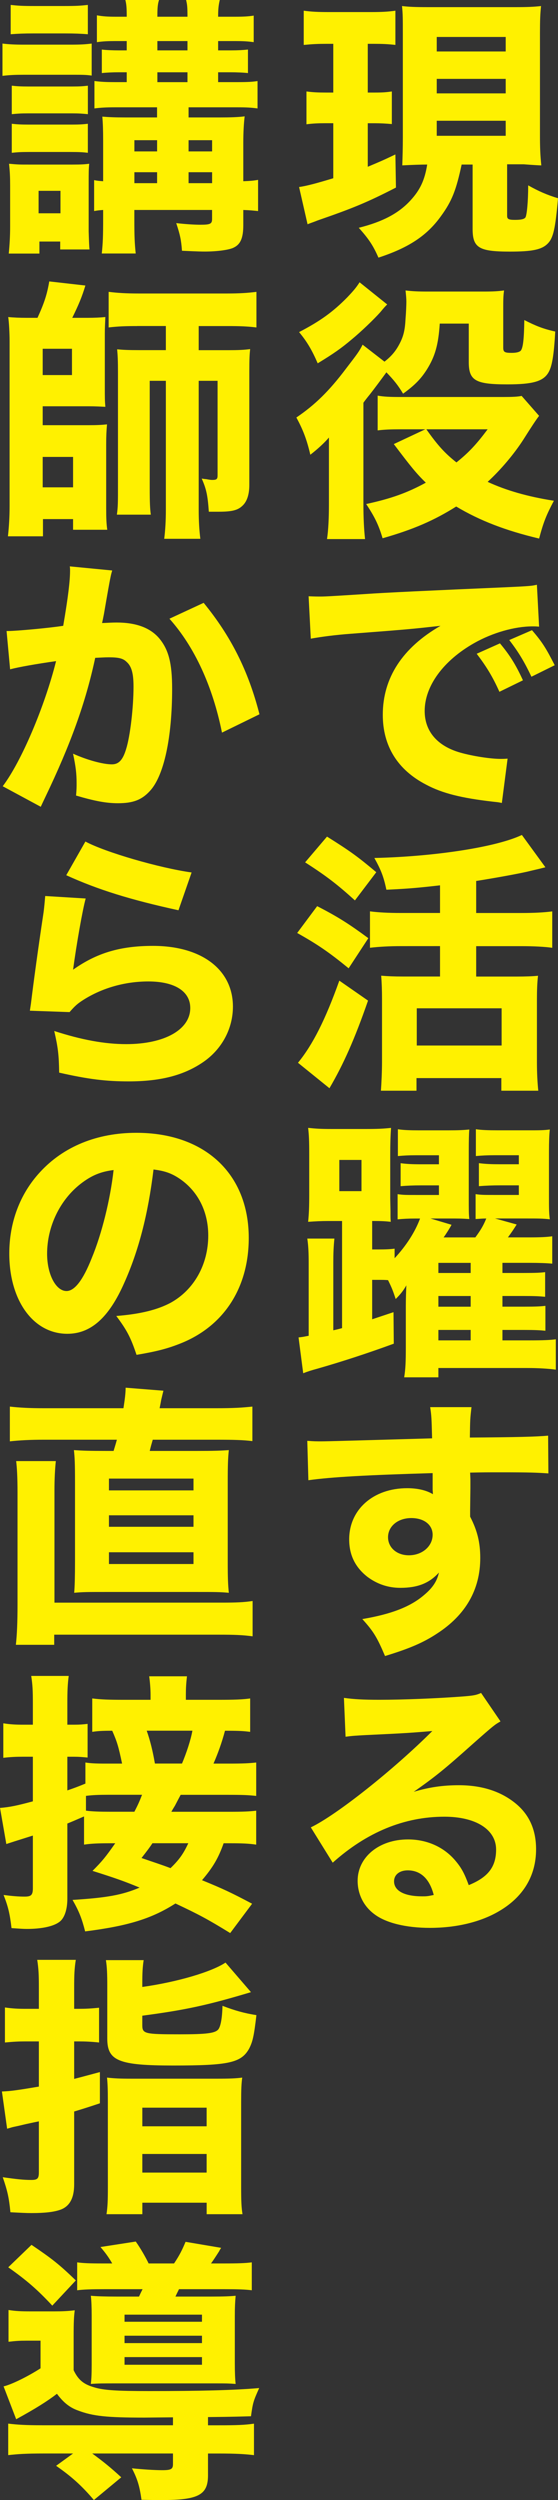 <svg width="100" height="448" viewBox="0 0 100 448" fill="none" xmlns="http://www.w3.org/2000/svg">
<rect x="0" y="0" width="100" height="448" fill="#333333" stroke="none"/>
<g clip-path="url(#clip0_12_5874)">
<path d="M58.649 7.853C56.932 7.853 56.001 7.902 54.431 8.05V1.917C55.854 2.114 57.08 2.163 58.992 2.163H66.397C68.261 2.163 69.487 2.114 70.86 1.917V8.05C69.536 7.902 68.604 7.853 66.888 7.853H65.907V16.586H67.133C68.604 16.586 69.193 16.537 70.222 16.389V22.232C69.144 22.134 68.163 22.084 67.133 22.084H65.907V29.885C67.77 29.1 68.506 28.805 70.86 27.677L70.958 33.613C65.711 36.311 63.156 37.341 56.932 39.5C56.344 39.745 55.706 39.946 55.118 40.187L53.598 33.515C54.971 33.319 56.638 32.873 59.728 31.941V22.08H58.306C56.982 22.08 55.952 22.129 54.922 22.276V16.389C56.05 16.537 56.883 16.586 58.453 16.586H59.728V7.853H58.649ZM82.732 29.488C81.751 34.05 81.016 36.012 79.005 38.76C76.504 42.243 73.218 44.406 67.824 46.167C66.892 44.058 66.152 42.885 64.293 40.82C68.609 39.741 71.453 38.22 73.566 35.914C75.282 34.05 76.116 32.284 76.558 29.488C75.511 29.488 74.024 29.537 72.095 29.635C72.144 28.016 72.193 26.544 72.193 24.68V6.038C72.193 3.389 72.193 2.506 72.046 1.083C73.321 1.231 74.351 1.28 76.852 1.28H92.255C94.511 1.28 95.639 1.231 96.963 1.083C96.816 2.408 96.767 3.634 96.767 6.038V24.243C96.767 26.352 96.816 27.824 97.012 29.639C96.816 29.639 95.786 29.59 93.873 29.443H90.882V38.666C90.882 39.255 91.127 39.402 92.304 39.402C93.432 39.402 93.971 39.255 94.168 38.956C94.413 38.563 94.658 36.16 94.658 33.216C96.472 34.246 98.042 34.933 100.003 35.526C99.513 41.016 99.17 42.639 98.14 43.67C97.061 44.749 95.344 45.088 91.372 45.088C85.831 45.088 84.698 44.406 84.698 41.016V29.488H82.737H82.732ZM78.269 9.223H90.628V6.623H78.269V9.223ZM78.269 16.733H90.628V14.133H78.269V16.733ZM78.269 24.337H90.628V21.639H78.269V24.337Z" fill="#FFF100"/>
<path d="M78.809 57.99C78.564 61.772 77.971 63.832 76.553 66.134C75.474 67.851 74.395 68.983 72.237 70.549C71.355 69.077 70.619 68.145 69.246 66.722C68.461 67.802 67.039 69.719 66.304 70.651C65.748 71.335 65.356 71.842 65.127 72.172V90.323C65.127 92.776 65.225 94.787 65.421 96.603H58.604C58.849 94.984 58.948 92.776 58.948 90.323V78.402C58.163 79.335 56.888 80.512 55.613 81.489C54.975 78.741 54.289 76.975 53.112 74.817C56.447 72.56 58.997 70.058 61.988 66.085C64.097 63.337 64.391 62.945 64.98 61.767L68.903 64.809C70.227 63.779 71.011 62.798 71.698 61.424C72.336 60.149 72.581 59.069 72.679 57.103C72.777 55.925 72.826 54.552 72.826 54.061C72.826 53.521 72.777 53.031 72.679 52.05C73.954 52.197 74.788 52.246 76.651 52.246H86.606C88.47 52.246 89.206 52.197 90.333 52.05C90.186 53.031 90.186 53.816 90.186 55.582V62.303C90.186 63.092 90.431 63.235 91.707 63.235C92.54 63.235 93.08 63.092 93.325 62.842C93.717 62.356 93.913 60.929 93.962 57.352C95.973 58.378 97.297 58.922 99.504 59.413C99.259 63.828 98.915 65.692 98.278 66.771C97.346 68.341 95.483 68.881 90.922 68.881C85.184 68.881 84.007 68.194 84.007 64.858V57.99H78.809ZM69.393 54.552C68.952 54.998 68.903 55.042 68.167 55.93C66.99 57.254 64.685 59.462 63.018 60.835C61.154 62.41 59.83 63.342 56.937 65.108C55.956 62.847 55.073 61.281 53.598 59.511C57.374 57.553 59.679 55.885 62.233 53.285C63.312 52.152 63.852 51.519 64.44 50.587L69.393 54.561V54.552ZM96.611 74.527C96.186 75.05 95.254 76.455 93.815 78.741C92.148 81.341 89.745 84.191 87.391 86.35C90.677 87.87 94.551 88.999 99.263 89.735C97.89 92.335 97.4 93.561 96.615 96.509C90.632 95.086 86.022 93.316 81.756 90.769C77.784 93.271 74.056 94.89 68.564 96.456C67.877 94.15 67.191 92.678 65.622 90.323C70.133 89.342 72.978 88.312 76.312 86.497C74.596 84.829 73.615 83.607 70.575 79.58L76.214 76.931H71.752C69.986 76.931 68.858 76.98 67.681 77.127V70.897C68.76 71.093 69.888 71.142 71.752 71.142H90.195C91.814 71.142 92.843 71.093 93.481 70.946L96.62 74.531L96.611 74.527ZM76.406 76.931C78.417 79.776 79.692 81.199 81.8 82.867C84.007 81.1 85.38 79.624 87.391 76.931H76.406Z" fill="#FFF100"/>
<path d="M55.314 106.851C56.442 106.9 57.031 106.9 57.227 106.9C58.159 106.9 58.453 106.9 65.416 106.454C68.8 106.209 77.24 105.816 90.726 105.232C95.041 105.036 95.336 104.987 96.218 104.786L96.611 112.296C96.022 112.247 95.875 112.247 95.434 112.247C92.246 112.247 88.274 113.376 84.984 115.24C79.442 118.379 76.107 122.946 76.107 127.41C76.107 131.041 78.363 133.69 82.483 134.867C84.738 135.509 87.926 135.995 89.74 135.995C90.035 135.995 90.378 135.995 90.966 135.946L89.937 143.894C89.299 143.747 89.103 143.747 88.22 143.648C82.728 143.006 79.295 142.177 76.348 140.602C71.248 137.953 68.6 133.685 68.6 128.093C68.6 121.47 72.131 116.074 78.947 112.145C74.043 112.684 73.847 112.733 62.907 113.567C60.209 113.764 57.561 114.107 55.698 114.45L55.305 106.847L55.314 106.851ZM89.5 123.972C88.274 121.225 87.146 119.414 85.429 117.153L89.598 115.289C91.314 117.349 92.393 119.017 93.717 121.912L89.5 123.972ZM95.242 121.274C94.016 118.674 92.937 116.859 91.265 114.696L95.34 112.93C97.154 115.039 97.841 116.118 99.41 119.209L95.242 121.269V121.274Z" fill="#FFF100"/>
<path d="M56.839 162.384C60.566 164.297 62.626 165.622 66.01 168.124L62.479 173.52C58.997 170.67 56.937 169.252 53.259 167.191L56.839 162.384ZM65.956 179.309C63.553 186.23 61.542 190.739 59.041 195.011L53.402 190.449C56.05 187.211 58.306 182.747 60.811 175.732L65.96 179.313L65.956 179.309ZM58.604 149.919C62.822 152.568 64.097 153.5 67.432 156.301L63.606 161.354C60.468 158.508 58.506 156.988 54.681 154.535L58.604 149.919ZM71.943 169.546C69.786 169.546 67.971 169.644 66.304 169.841V163.316C67.873 163.512 69.54 163.606 71.894 163.606H78.858V158.651C74.935 159.097 73.365 159.244 69.246 159.44C68.756 157.13 68.314 155.957 67.088 153.75C77.975 153.5 89.009 151.787 93.526 149.625L97.743 155.418C97.122 155.581 96.239 155.794 95.095 156.055C93.427 156.501 88.131 157.434 85.336 157.871V163.61H93.329C95.732 163.61 97.498 163.517 98.969 163.32V169.845C97.547 169.649 95.732 169.551 93.329 169.551H85.336V175.001H92.447C94.212 175.001 95.585 174.951 96.419 174.853C96.272 176.08 96.223 177.551 96.223 179.219V190.306C96.223 192.264 96.321 194.128 96.468 195.457H89.847V193.196H74.641V195.457H68.265C68.363 194.128 68.462 191.974 68.462 190.253V179.019C68.462 177.494 68.412 176.075 68.314 174.844C69.491 174.943 70.521 174.992 72.336 174.992H78.858V169.542L71.943 169.546ZM74.69 187.358H89.897V180.687H74.69V187.358Z" fill="#FFF100"/>
<path d="M61.302 218.805H58.849C57.575 218.805 56.594 218.854 55.221 218.952C55.368 217.48 55.417 216.298 55.417 214.042V206.977C55.417 204.426 55.368 203.392 55.221 202.116C56.643 202.263 57.575 202.317 59.438 202.317H65.519C67.677 202.317 68.756 202.263 70.08 202.116C69.982 203.445 69.933 204.917 69.933 207.125V214.728L69.982 217.079V217.917C69.982 218.113 69.982 218.457 70.031 218.947C69.099 218.849 68.462 218.8 66.696 218.8V223.902H67.775C69.246 223.902 70.031 223.853 70.717 223.759V225.476C72.777 223.269 74.395 220.762 75.278 218.359H74.493C73.071 218.359 72.336 218.412 71.257 218.506V213.993C72.238 214.14 72.679 214.14 74.493 214.14H78.662V212.418H75.572C74.052 212.418 72.924 212.467 71.796 212.565V208.445C72.924 208.592 73.807 208.641 75.572 208.641H78.662V207.022H74.493C73.218 207.022 72.336 207.071 71.306 207.169V202.361C72.238 202.509 73.415 202.558 75.18 202.558H80.133C82.34 202.558 83.026 202.509 84.105 202.411C84.04 203.032 84.007 204.373 84.007 206.433V214.331C84.007 216.878 84.007 217.569 84.105 218.452C82.683 218.354 82.34 218.354 80.133 218.354H77.142L80.918 219.482C80.672 219.973 79.937 221.155 79.496 221.744H85.184C86.116 220.468 86.606 219.683 87.146 218.354C86.41 218.354 86.018 218.408 85.233 218.452V213.988C86.165 214.135 86.754 214.135 88.617 214.135H92.982V212.414H89.696C88.225 212.414 87.097 212.463 85.822 212.561V208.44C86.999 208.587 87.98 208.636 89.696 208.636H92.982V207.017H88.617C87.293 207.017 86.361 207.067 85.282 207.165V202.357C86.214 202.504 87.44 202.553 89.304 202.553H94.506C96.762 202.553 97.4 202.553 98.528 202.406C98.43 203.338 98.38 204.565 98.38 206.478V214.278C98.38 216.539 98.38 217.275 98.528 218.497C97.253 218.35 96.468 218.35 94.212 218.35H88.72L92.594 219.429C91.907 220.508 91.809 220.655 91.025 221.739H94.801C96.811 221.739 97.939 221.686 98.969 221.543V226.449C98.086 226.355 96.615 226.301 94.801 226.301H90.044V228.117H93.771C96.174 228.117 96.86 228.068 97.694 227.969V232.385C96.664 232.291 95.978 232.242 93.771 232.242H90.044V234.155H93.82C96.125 234.155 96.909 234.106 97.743 234.008V238.472C96.811 238.378 95.978 238.325 93.82 238.325H90.044V240.194H94.85C97.302 240.194 98.675 240.14 99.606 239.997V245.443C98.233 245.246 96.272 245.148 94.604 245.148H78.564V246.816H72.434C72.679 245.296 72.728 244.02 72.728 241.273V234.012C72.728 232.884 72.777 231.216 72.826 230.333C72.287 231.265 71.845 231.854 70.913 232.786C70.423 231.314 70.227 230.779 69.54 229.401C68.854 229.352 68.707 229.352 67.677 229.352H66.696V236.416C68.167 235.926 68.609 235.778 70.521 235.141L70.57 240.787C65.928 242.487 61.383 243.975 56.937 245.251C55.858 245.545 55.221 245.742 54.338 246.085L53.504 239.663C54.093 239.609 54.338 239.565 55.319 239.369V226.417C55.319 224.504 55.27 223.327 55.073 221.953H59.928C59.781 223.425 59.732 224.504 59.732 226.319V238.392C60.321 238.261 60.844 238.13 61.302 237.999V218.814V218.805ZM60.811 213.453H64.783V207.86H60.811V213.453ZM84.35 228.121V226.306H78.564V228.121H84.35ZM78.564 234.16H84.35V232.246H78.564V234.16ZM78.564 240.194H84.35V238.325H78.564V240.194Z" fill="#FFF100"/>
<path d="M55.069 258.197C56.246 258.291 56.736 258.291 57.619 258.291C58.698 258.291 63.602 258.144 77.436 257.751C77.338 254.072 77.338 253.827 77.093 252.159H84.498C84.252 254.268 84.252 254.366 84.203 257.609C92.491 257.555 96.272 257.461 98.229 257.265L98.278 264.035C96.169 263.892 94.992 263.839 89.745 263.839C87.146 263.839 86.754 263.839 84.252 263.892L84.302 265.021V266.635L84.252 270.658V271.786C85.528 274.243 86.067 276.397 86.067 279.194C86.067 284.84 83.468 289.402 78.319 292.738C75.867 294.357 73.365 295.432 69.001 296.761C67.579 293.42 66.941 292.346 64.93 290.138C70.133 289.255 73.566 287.93 76.014 285.816C77.534 284.541 78.319 283.364 78.662 281.798C76.945 283.711 74.837 284.541 71.747 284.541C69.54 284.541 67.579 283.859 65.862 282.583C63.656 280.862 62.577 278.654 62.577 275.858C62.577 270.511 66.892 266.684 72.973 266.684C74.886 266.684 76.455 267.077 77.583 267.763C77.583 267.63 77.567 267.366 77.534 266.974V263.981C65.858 264.325 59.483 264.668 55.265 265.257L55.069 258.197ZM69.54 275.465C69.54 277.33 71.11 278.708 73.267 278.708C75.67 278.708 77.534 277.089 77.534 275.028C77.534 273.262 76.014 272.036 73.709 272.036C71.306 272.036 69.54 273.508 69.54 275.47V275.465Z" fill="#FFF100"/>
<path d="M61.645 304.262C63.459 304.507 65.078 304.601 68.02 304.601C72.237 304.601 78.319 304.356 82.879 304.012C84.792 303.865 85.38 303.767 86.214 303.375L89.696 308.476C88.666 309.07 88.617 309.07 84.792 312.455C79.692 317.017 78.122 318.297 74.15 321.093C76.945 320.255 79.397 319.911 82.242 319.911C86.41 319.911 89.843 321.04 92.491 323.247C94.894 325.259 96.071 327.961 96.071 331.391C96.071 336.149 93.766 339.98 89.353 342.531C86.067 344.444 81.747 345.475 77.039 345.475C72.772 345.475 69.144 344.592 67.084 343.017C65.171 341.599 64.092 339.436 64.092 337.032C64.092 332.813 67.918 329.625 73.116 329.625C76.598 329.625 79.687 331.047 81.747 333.598C82.728 334.78 83.267 335.806 84.003 337.817C87.485 336.399 88.907 334.53 88.907 331.44C88.907 327.854 85.278 325.553 79.638 325.553C72.425 325.553 65.706 328.349 59.625 333.794L55.702 327.466C60.312 325.259 70.561 317.115 77.48 310.198C73.459 310.541 72.625 310.59 65.412 310.934C63.843 311.027 63.401 311.027 61.93 311.224L61.636 304.258L61.645 304.262ZM73.071 335.168C71.6 335.168 70.619 335.953 70.619 337.13C70.619 338.847 72.483 339.824 75.67 339.824C76.406 339.824 76.602 339.824 77.73 339.579C76.994 336.684 75.376 335.168 73.071 335.168Z" fill="#FFF100"/>
<path d="M0.443 7.805C1.57 7.947 2.649 8.001 4.317 8.001H12.556C14.517 8.001 15.302 7.947 16.43 7.805V13.544C15.351 13.397 14.86 13.397 12.703 13.397H4.317C2.649 13.397 1.718 13.446 0.443 13.593V7.805ZM1.57 45.436C1.718 43.964 1.816 42.296 1.816 40.628V33.27C1.816 31.655 1.767 30.723 1.619 29.345C3.238 29.492 3.532 29.492 5.101 29.492H12.997C14.615 29.492 15.204 29.443 15.988 29.345C15.89 30.331 15.89 30.919 15.89 32.877V41.467C15.939 43.184 15.988 44.263 16.037 44.705H10.79V43.286H7.063V45.44H1.57V45.436ZM1.914 0.883C3.287 1.03 3.973 1.079 6.131 1.079H11.526C13.683 1.079 14.37 1.03 15.743 0.883V6.137C14.517 6.039 13.438 5.989 11.526 5.989H6.131C4.219 5.989 3.189 6.039 1.914 6.137V0.883ZM2.11 15.355C2.944 15.453 3.679 15.502 5.15 15.502H12.854C14.374 15.502 14.914 15.453 15.748 15.355V20.461C14.816 20.368 14.227 20.314 12.854 20.314H5.15C3.63 20.314 3.042 20.368 2.11 20.461V15.355ZM2.11 22.178C2.944 22.276 3.679 22.326 5.15 22.326H12.801C14.37 22.326 14.909 22.276 15.743 22.178V27.383C14.958 27.285 14.321 27.236 12.703 27.236H5.052C3.679 27.236 2.993 27.285 2.11 27.383V22.178ZM6.916 38.22H10.839V34.197H6.916V38.22ZM20.652 19.23C19.033 19.23 18.052 19.284 16.924 19.431V14.521C18.102 14.668 18.984 14.717 20.652 14.717H22.711V12.951H21.387C20.161 12.951 18.984 13.005 18.249 13.098V8.879C18.935 8.977 20.161 9.027 21.387 9.027H22.711V7.359H20.652C19.279 7.359 18.396 7.408 17.366 7.555V2.747C18.494 2.943 19.279 2.997 20.848 2.997H22.711C22.711 1.378 22.662 0.789 22.466 0H28.498C28.253 0.789 28.204 1.423 28.204 2.997H33.598C33.598 1.182 33.549 0.883 33.353 0H39.385C39.189 0.883 39.091 1.472 39.091 2.997H42.131C43.651 2.997 44.583 2.943 45.466 2.796V7.555C44.436 7.408 43.504 7.359 42.18 7.359H39.091V9.027H41.347C42.72 9.027 43.504 8.977 44.436 8.879V13.098C43.75 13.005 42.425 12.951 41.248 12.951H39.091V14.717H42.474C44.387 14.717 45.319 14.668 46.153 14.521V19.431C45.025 19.284 44.338 19.23 42.474 19.23H33.794V21.046H39.336C41.347 21.046 42.72 20.997 43.848 20.849C43.7 22.031 43.602 23.597 43.602 25.608V32.476C44.877 32.427 45.417 32.382 46.251 32.231V37.823C45.319 37.73 44.926 37.676 43.602 37.627V40.325C43.602 42.631 43.112 43.759 41.935 44.343C41.15 44.789 38.846 45.079 36.732 45.079C36.242 45.079 35.654 45.079 32.613 44.937C32.466 42.925 32.27 42.087 31.583 39.982C33.3 40.178 34.869 40.272 35.899 40.272C37.664 40.272 38.007 40.129 38.007 39.246V37.627H24.076V39.05C24.076 42.533 24.125 43.465 24.321 45.427H18.24C18.436 43.563 18.485 42.341 18.485 39.05V37.627C17.749 37.676 17.406 37.725 16.867 37.823V32.28C17.357 32.378 17.749 32.427 18.485 32.476V25.265C18.485 23.307 18.436 22.027 18.338 20.898C19.515 20.997 20.545 21.046 22.604 21.046H28.146V19.23H20.643H20.652ZM28.155 25.122H24.084V27.133H28.155V25.122ZM28.155 30.861H24.084V32.824H28.155V30.861ZM33.598 9.027V7.359H28.204V9.027H33.598ZM33.598 14.722V12.956H28.204V14.722H33.598ZM38.012 27.133V25.122H33.794V27.133H38.012ZM38.012 32.824V30.861H33.794V32.824H38.012Z" fill="#FFF100"/>
<path d="M6.72 56.955C7.946 54.262 8.436 52.741 8.828 50.431L15.302 51.166C14.664 53.28 14.076 54.65 12.948 56.955H15.645C16.871 56.955 17.95 56.906 18.882 56.813C18.833 57.892 18.784 58.77 18.784 59.805V69.224C18.784 71.334 18.784 71.824 18.882 72.903C17.901 72.854 17.116 72.805 15.841 72.805H7.651V76.195H15.841C17.459 76.195 18.293 76.141 19.176 76.047C19.078 77.176 19.029 78.108 19.029 79.673V91.01C19.029 92.923 19.078 93.953 19.225 94.934H13.095V93.021H7.7V96.107H1.423C1.619 94.297 1.718 92.629 1.718 90.765V61.032C1.718 59.805 1.619 57.745 1.472 56.813C2.355 56.906 3.532 56.955 4.807 56.955H6.72ZM7.651 67.213H12.899V62.499H7.651V67.213ZM7.651 87.331H13.095V81.881H7.651V87.331ZM24.575 58.431C22.466 58.431 21.044 58.485 19.47 58.681V52.299C21.04 52.495 22.56 52.594 24.914 52.594H40.66C42.916 52.594 44.436 52.495 45.956 52.299V58.681C44.387 58.485 43.014 58.431 40.856 58.431H35.609V62.753H40.905C42.72 62.753 43.75 62.704 44.828 62.557C44.73 63.489 44.681 64.274 44.681 66.53V86.894C44.681 88.66 44.24 89.935 43.406 90.671C42.573 91.456 41.494 91.701 39.189 91.701H37.423C37.227 88.807 36.982 87.625 36.148 85.761C36.492 85.814 36.786 85.859 36.933 85.859C37.718 86.006 37.865 86.006 38.061 86.006C38.797 86.006 38.993 85.859 38.993 85.217V68.243H35.609V91.353C35.609 93.365 35.707 94.979 35.903 96.553H29.43C29.626 94.979 29.724 93.311 29.724 91.353V68.243H26.831V87.473C26.831 90.024 26.88 91.153 27.027 92.228H20.946C21.142 90.809 21.142 90.167 21.142 86.635V66.816C21.142 64.559 21.093 63.725 20.995 62.597C22.025 62.695 22.956 62.744 25.016 62.744H29.724V58.422H24.575V58.431Z" fill="#FFF100"/>
<path d="M1.178 113.077H1.472C2.944 113.077 8.828 112.537 11.329 112.145C12.212 106.994 12.555 104.095 12.555 102.231C12.555 102.035 12.555 101.789 12.506 101.495L20.108 102.231C19.96 102.722 19.863 103.114 19.764 103.654C19.715 103.801 19.323 105.964 18.636 109.982C18.506 110.669 18.391 111.225 18.293 111.65C19.47 111.601 20.157 111.556 20.892 111.556C24.374 111.556 26.924 112.488 28.543 114.402C30.21 116.413 30.848 118.817 30.848 123.428C30.848 132.214 29.376 139.033 26.875 141.731C25.404 143.35 23.835 143.939 21.133 143.939C19.024 143.939 16.965 143.546 13.63 142.565C13.728 141.486 13.728 141.04 13.728 140.357C13.728 138.636 13.581 137.365 13.09 135.059C15.591 136.188 18.436 136.972 20.054 136.972C21.28 136.972 22.016 136.188 22.604 134.225C23.34 131.875 23.928 126.769 23.928 123.04C23.928 120.685 23.585 119.41 22.702 118.625C22.065 117.987 21.28 117.791 19.515 117.791C18.681 117.791 18.142 117.84 17.063 117.885C15.346 125.935 12.649 133.391 8.088 142.908C7.647 143.84 7.598 143.934 7.304 144.576L0.487 140.897C3.822 136.482 7.99 126.67 10.05 118.473C6.568 118.964 3.233 119.553 1.811 119.945L1.178 113.077ZM36.496 108.029C41.351 113.965 44.49 120.146 46.5 127.999L39.782 131.286C38.114 122.996 34.878 115.927 30.366 110.874L36.496 108.029Z" fill="#FFF100"/>
<path d="M15.355 161.015C14.816 162.928 13.688 169.301 13.099 173.77C17.317 170.773 21.539 169.502 27.419 169.502C36.148 169.502 41.743 173.77 41.743 180.388C41.743 184.317 39.782 187.997 36.447 190.302C32.965 192.706 28.748 193.785 23.059 193.785C18.94 193.785 15.801 193.393 10.603 192.216C10.554 189.076 10.407 187.747 9.72 184.754C14.575 186.329 18.744 187.109 22.618 187.109C29.488 187.109 34.098 184.509 34.098 180.634C34.098 177.641 31.302 175.875 26.59 175.875C22.372 175.875 18.302 177.052 14.967 179.162C13.889 179.849 13.447 180.241 12.466 181.369L5.355 181.12C5.454 180.482 5.454 180.437 5.552 179.795C5.993 176.169 6.827 169.984 7.807 163.508C7.955 162.331 8.004 161.693 8.102 160.565L15.36 161.011L15.355 161.015ZM15.306 150.802C18.837 152.72 28.65 155.561 34.338 156.346L31.984 163.12C23.447 161.256 17.567 159.441 11.873 156.841L15.306 150.802Z" fill="#FFF100"/>
<path d="M22.27 229.887C19.524 236.117 16.287 239.016 12.065 239.016C5.984 239.016 1.664 233.08 1.664 224.638C1.664 219.045 3.577 213.943 7.157 210.063C11.374 205.452 17.406 202.999 24.423 202.999C36.732 202.999 44.579 210.358 44.579 221.841C44.579 230.77 40.116 237.691 32.27 240.778C29.916 241.71 27.954 242.2 24.468 242.789C23.438 239.698 22.751 238.374 20.839 235.823C25.203 235.484 28.244 234.694 30.549 233.473C34.766 231.162 37.321 226.604 37.321 221.4C37.321 217.034 35.408 213.355 32.074 211.147C30.651 210.215 29.474 209.822 27.513 209.573C26.532 217.667 24.82 224.196 22.27 229.887ZM14.473 212.124C10.745 215.018 8.441 219.781 8.441 224.682C8.441 228.362 10.01 231.354 11.922 231.354C13.345 231.354 14.865 229.441 16.434 225.467C18.249 221.101 19.773 214.92 20.357 209.671C18.003 209.965 16.385 210.652 14.473 212.124Z" fill="#FFF100"/>
<path d="M22.123 252.355C22.368 250.781 22.515 249.657 22.515 248.676L29.287 249.215C29.14 249.804 29.091 250 28.895 250.834C28.797 251.369 28.748 251.668 28.601 252.355H38.707C41.748 252.355 43.366 252.257 45.23 252.061V258.246C43.611 258.05 42.042 257.997 38.707 257.997H27.375C27.08 259.027 27.031 259.178 26.835 260.008H35.123C38.409 260.008 39.537 259.959 41.008 259.861C40.861 261.284 40.812 262.465 40.812 265.605V279.783C40.812 282.873 40.861 283.957 41.008 285.429C39.438 285.281 38.458 285.281 35.123 285.281H19.082C15.797 285.281 14.816 285.281 13.296 285.429C13.394 284.349 13.443 282.485 13.443 279.783V265.605C13.443 262.363 13.394 261.19 13.246 259.861C14.767 259.959 15.895 260.008 19.18 260.008H20.357C20.652 259.027 20.75 258.733 20.946 257.997H7.848C5.445 257.997 3.532 258.095 1.767 258.291V252.061C3.483 252.257 5.248 252.355 7.946 252.355H22.123ZM39.777 287.19C42.327 287.19 43.602 287.141 45.27 286.9V293.229C43.406 292.983 41.984 292.934 39.14 292.934H9.716V294.75H2.845C3.042 292.934 3.14 290.731 3.14 287.592V267.474C3.14 264.726 3.042 263.005 2.895 261.828H10.005C9.858 263.25 9.76 264.918 9.76 267.081V287.195L39.777 287.19ZM19.524 267.077H34.677V264.963H19.524V267.077ZM19.524 273.601H34.677V271.541H19.524V273.601ZM19.524 280.273H34.677V278.164H19.524V280.273Z" fill="#FFF100"/>
<path d="M41.248 346.402C37.178 343.896 35.609 343.066 31.441 341.104C27.223 343.802 23.006 345.127 15.257 346.108C14.669 343.802 14.178 342.527 13.001 340.466C19.229 340.069 21.878 339.583 25.016 338.259C22.172 337.077 20.603 336.537 16.581 335.262C18.347 333.496 18.935 332.76 20.652 330.312H19.818C17.562 330.312 16.385 330.361 15.061 330.557V325.504C13.148 326.338 12.903 326.436 12.069 326.779V340.27C12.069 342.228 11.53 343.802 10.598 344.44C9.519 345.225 7.411 345.666 4.812 345.666C4.174 345.666 3.537 345.617 2.065 345.519C1.771 343.013 1.477 341.693 0.643 339.583C2.212 339.78 3.291 339.873 4.419 339.873C5.596 339.873 5.89 339.583 5.89 338.352V328.933C3.079 329.816 1.493 330.323 1.134 330.454L0.006 323.979C1.82 323.836 3.144 323.537 5.89 322.801V314.805H4.125C2.801 314.805 1.869 314.854 0.594 315.001V308.816C1.82 309.012 2.752 309.065 4.174 309.065H5.89V305.332C5.89 302.88 5.841 301.948 5.596 300.329H12.315C12.119 301.8 12.069 302.929 12.069 305.332V309.065H13.246C14.374 309.065 14.914 309.012 15.698 308.918V314.952C14.669 314.858 14.227 314.809 13.296 314.809H12.069V320.843C13.443 320.357 13.492 320.357 15.306 319.621V315.84C16.189 315.987 17.121 316.036 18.984 316.036H21.878C21.24 312.994 20.995 312.16 20.112 310.149C18.249 310.149 17.513 310.202 16.532 310.35V304.36C18.102 304.556 19.426 304.606 22.372 304.606H26.982V303.727C26.982 302.648 26.884 301.466 26.737 300.391H33.505C33.358 301.716 33.309 302.545 33.309 303.673V304.606H39.046C42.038 304.606 43.46 304.556 44.833 304.36V310.35C43.607 310.202 43.018 310.149 40.321 310.149C39.733 312.357 39.046 314.225 38.261 316.036H40.812C43.656 316.036 44.588 315.987 45.916 315.84V321.829C44.543 321.682 43.66 321.633 40.812 321.633H32.377C32.148 322.058 31.805 322.711 31.347 323.591C31.2 323.84 31.004 324.13 30.709 324.67H41.057C43.558 324.67 44.735 324.621 45.912 324.474V330.557C44.539 330.361 43.509 330.312 41.106 330.312H40.076C39.144 332.961 38.163 334.629 36.202 336.934C39.929 338.455 41.498 339.191 45.181 341.149L41.258 346.402H41.248ZM15.404 324.469C16.434 324.616 17.807 324.665 19.818 324.665H24.084C24.771 323.341 25.016 322.752 25.458 321.624H19.426C17.66 321.624 16.581 321.673 15.404 321.82V324.469ZM27.321 330.307C26.733 331.186 26.389 331.632 25.36 332.956C27.91 333.839 28.743 334.084 30.558 334.771C32.078 333.3 32.863 332.22 33.745 330.307H27.321ZM32.617 316.027C33.402 314.163 34.187 311.812 34.481 310.14H26.291C26.929 311.955 27.37 313.77 27.762 316.027H32.617Z" fill="#FFF100"/>
<path d="M6.965 356.209C6.965 353.855 6.916 352.82 6.671 351.206H13.585C13.34 352.726 13.291 353.899 13.291 356.156V359.982H14.027C15.351 359.982 16.282 359.933 17.754 359.786V366.016C16.381 365.869 15.302 365.82 14.076 365.82H13.291V372.541C15.008 372.099 15.694 371.903 17.901 371.315V376.912C15.694 377.647 14.909 377.893 13.291 378.383V391.433C13.291 393.939 12.457 395.411 10.79 395.995C9.662 396.387 8.093 396.584 5.641 396.584C4.66 396.584 3.777 396.534 1.865 396.436C1.619 393.836 1.325 392.561 0.492 390.157C2.895 390.5 4.219 390.648 5.592 390.648C6.72 390.648 6.965 390.402 6.965 389.274V380.145C6.474 380.243 5.706 380.407 4.66 380.635C4.219 380.729 3.483 380.93 2.502 381.126C2.061 381.22 1.816 381.322 1.276 381.465L0.344 374.793C1.865 374.744 3.238 374.548 6.965 373.915V365.82H4.611C3.336 365.82 2.404 365.869 0.884 366.016V359.737C2.208 359.933 3.238 359.982 4.611 359.982H6.965V356.209ZM25.507 356.062C31.784 355.179 37.914 353.364 40.415 351.696L44.976 356.994C37.129 359.349 33.255 360.183 25.502 361.213V362.881C25.502 364.451 25.845 364.549 32.27 364.549C36.978 364.549 38.498 364.353 39.086 363.711C39.528 363.225 39.822 361.699 39.871 359.443C42.176 360.326 43.794 360.767 45.952 361.111C45.511 364.937 45.265 365.918 44.628 367.149C43.206 369.651 40.999 370.142 31.044 370.142C21.285 370.142 19.225 369.308 19.225 365.334V355.817C19.225 353.752 19.176 352.477 18.98 351.255H25.747C25.551 352.53 25.502 353.56 25.502 355.474V356.062H25.507ZM19.328 376.573C19.328 374.316 19.278 373.286 19.18 372.305C20.455 372.452 21.485 372.501 23.643 372.501H38.801C41.204 372.501 42.283 372.452 43.411 372.305C43.264 373.33 43.215 374.459 43.215 376.72V391.682C43.215 394.528 43.264 395.558 43.46 396.784H37.035V394.724H25.511V396.784H19.087C19.283 395.46 19.332 394.434 19.332 391.928L19.328 376.573ZM25.507 381.032H37.031V377.697H25.507V381.032ZM25.507 389.328H37.031V385.992H25.507V389.328Z" fill="#FFF100"/>
<path d="M25.85 433.234C19.229 433.234 16.679 432.989 13.982 431.963C12.462 431.423 11.334 430.491 10.206 428.966C8.49 430.29 6.381 431.619 2.899 433.528L0.643 427.641C2.114 427.298 5.057 425.826 7.264 424.404V419.449H4.713C3.487 419.449 2.801 419.498 1.526 419.645V413.954C2.801 414.151 3.684 414.2 5.547 414.2H9.667C11.187 414.2 12.217 414.151 13.394 414.003C13.246 415.185 13.197 416.064 13.197 418.668V424.747C14.031 426.468 14.963 427.253 16.826 427.793C18.543 428.333 20.848 428.48 26.782 428.48C35.858 428.48 41.842 428.333 46.451 427.94C45.421 430.246 45.323 430.491 44.98 432.993C43.117 433.042 42.136 433.091 37.276 433.14V434.612H39.336C42.327 434.612 43.897 434.563 45.515 434.318V439.964C43.897 439.767 42.229 439.669 39.238 439.669H37.276V443.594C37.276 447.077 35.56 448.009 28.988 448.009C28.106 448.009 27.174 448.009 25.36 447.96C25.016 445.556 24.673 444.33 23.643 442.318C25.507 442.515 27.718 442.657 29.087 442.657C30.656 442.657 30.999 442.461 30.999 441.582V439.665H16.528C18.538 441.137 19.813 442.171 21.73 443.933L16.826 448.005C14.62 445.405 12.805 443.79 10.054 441.872L13.095 439.665H7.75C4.758 439.665 3.189 439.763 1.472 439.959V434.313C3.091 434.509 4.611 434.607 7.602 434.607H30.999V433.185L25.85 433.234ZM5.641 402.274C9.27 404.727 10.594 405.757 13.59 408.652L9.372 413.169C6.724 410.32 4.812 408.652 1.477 406.301L5.645 402.279L5.641 402.274ZM20.112 405.61C19.426 404.428 18.886 403.697 18.003 402.667L24.33 401.686C25.163 402.863 26.095 404.482 26.634 405.61H31.195C32.176 404.138 32.617 403.255 33.255 401.735L39.63 402.814C39.483 403.059 39.336 403.255 39.287 403.403C38.6 404.482 38.11 405.218 37.816 405.61H40.219C42.671 405.61 43.995 405.561 45.123 405.414V410.418C44.093 410.271 42.573 410.222 40.219 410.222H32.078C31.816 410.745 31.604 411.186 31.441 411.546H37.963C40.023 411.546 41.298 411.497 42.229 411.399C42.131 412.581 42.082 413.361 42.082 415.029V423.471C42.082 425.188 42.131 426.268 42.229 427.2C40.807 427.102 40.709 427.102 38.453 427.102H20.745C18.391 427.102 17.656 427.102 16.282 427.2C16.381 426.361 16.43 425.478 16.43 423.717V414.985C16.43 413.366 16.381 412.237 16.282 411.399C17.263 411.497 18.784 411.546 20.892 411.546H24.914C25.159 411.006 25.257 410.81 25.551 410.222H18.735C16.43 410.222 14.909 410.271 13.831 410.418V405.414C14.909 405.561 15.988 405.61 18.342 405.61H20.112ZM22.319 416.059H36.197V414.788H22.319V416.059ZM22.319 419.886H36.197V418.561H22.319V419.886ZM22.319 423.766H36.197V422.392H22.319V423.766Z" fill="#FFF100"/>
</g>
<defs>
<clipPath id="clip0_12_5874">
<rect width="100" height="448" fill="white"/>
</clipPath>
</defs>
</svg>
